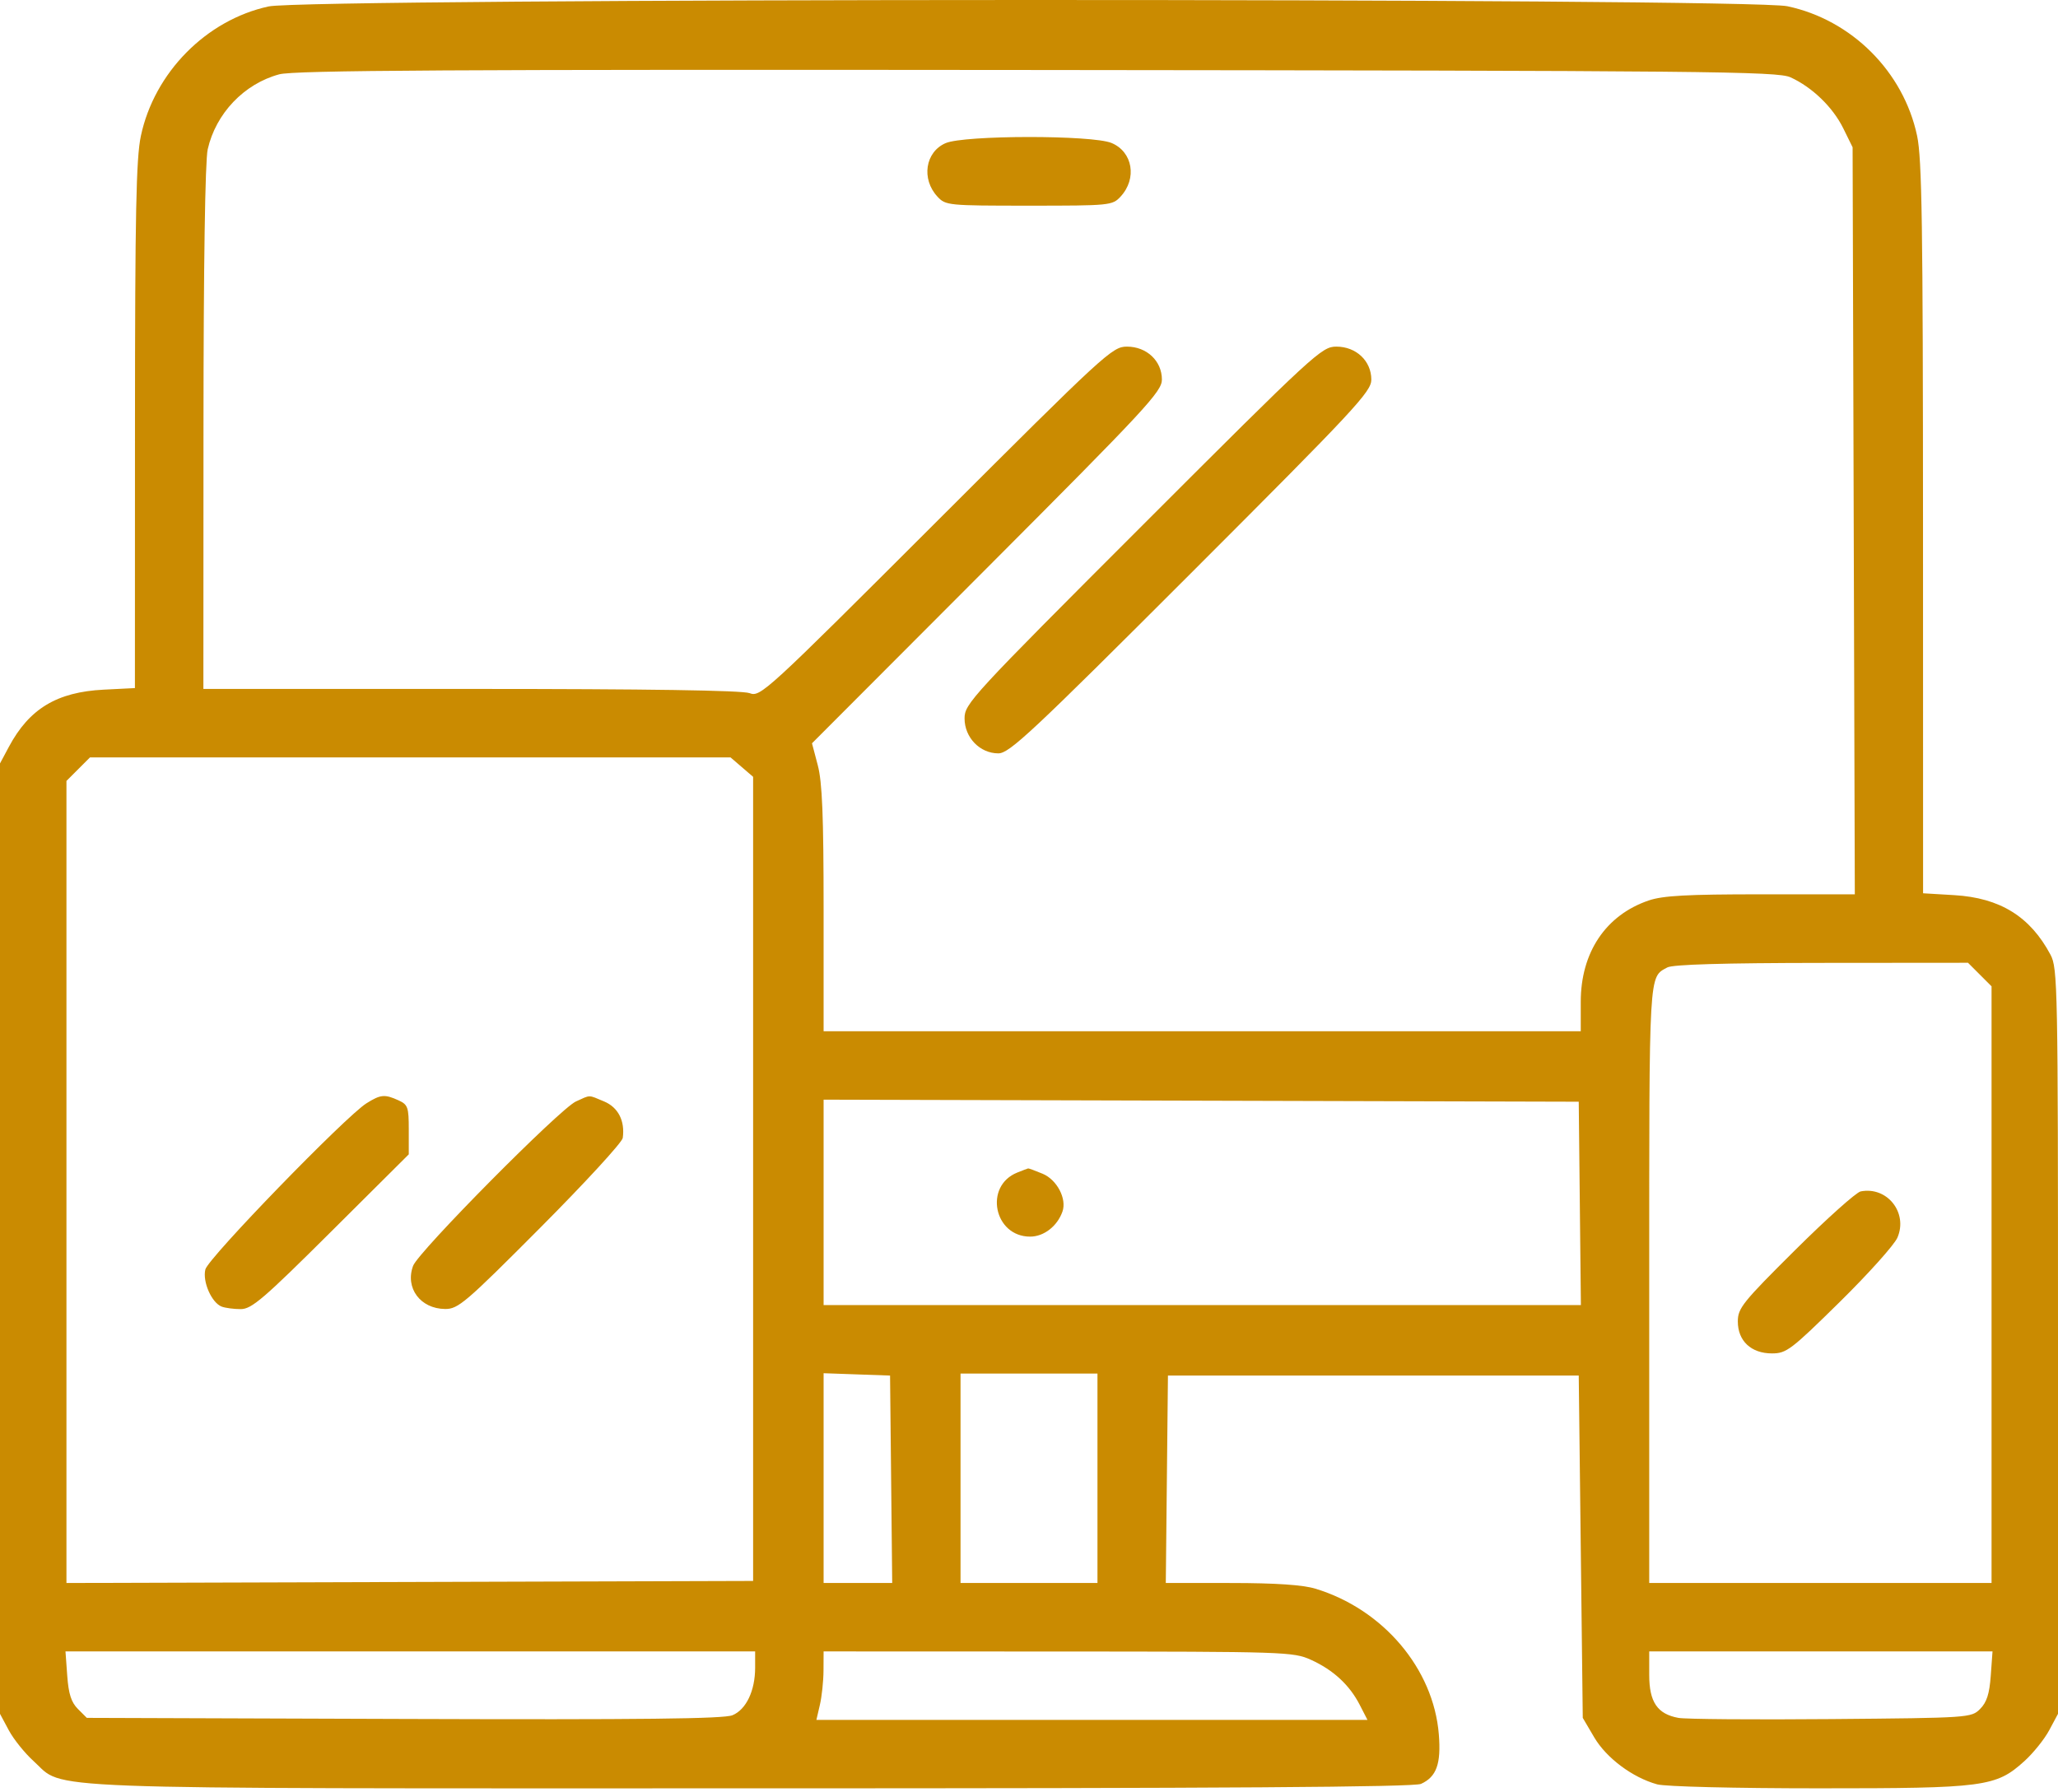 <svg width="511" height="445" viewBox="0 0 511 445" fill="none" xmlns="http://www.w3.org/2000/svg">
<path fill-rule="evenodd" clip-rule="evenodd" d="M66.694 1.599C51.206 4.962 38.308 18.044 34.976 33.77C33.807 39.288 33.531 52.858 33.517 105.715L33.5 170.859L25.75 171.251C14.141 171.838 7.27 175.979 2.211 185.437L0 189.571V307.571V425.571L2.178 429.639C3.375 431.877 6.161 435.339 8.368 437.333C16.321 444.518 4.492 444.071 186.634 444.071C304.546 444.071 351.088 443.76 352.843 442.961C356.687 441.209 357.847 437.983 357.261 430.677C355.952 414.372 343.442 399.6 326.619 394.494C323.478 393.541 316.794 393.089 305.733 393.082L289.466 393.071L289.733 367.321L290 341.571H341H392L392.5 384.071L393 426.571L395.838 431.399C398.858 436.537 405.329 441.373 411.465 443.078C413.48 443.638 430.724 444.062 451.568 444.065C492.797 444.072 495.579 443.705 502.632 437.333C504.839 435.339 507.625 431.877 508.822 429.639L511 425.571V333.071C511 244.777 510.915 240.412 509.138 237.071C504.094 227.59 496.61 222.955 485.25 222.277L477.5 221.814L477.483 131.193C477.468 55.958 477.219 39.411 476.018 33.738C472.639 17.794 459.765 4.929 443.801 1.547C433.913 -0.548 76.357 -0.499 66.694 1.599ZM444.573 19.196C449.956 21.644 455.093 26.609 457.682 31.865L460 36.571L460.275 129.321L460.55 222.071H437.203C418.884 222.071 412.891 222.4 409.372 223.599C398.709 227.232 392.5 236.495 392.5 248.767V256.071H298.5H204.5V225.789C204.5 202.613 204.162 194.224 203.058 190.039L201.617 184.571L245.058 141.045C284.578 101.448 288.5 97.223 288.5 94.249C288.5 89.627 284.726 86.071 279.822 86.071C276.188 86.071 274.488 87.635 232.465 129.618C189.944 172.098 188.809 173.139 186.123 172.118C184.306 171.427 160.783 171.071 116.935 171.071H50.5L50.524 106.321C50.54 65.801 50.932 39.887 51.574 37.071C53.603 28.16 60.602 20.819 69.321 18.459C73.029 17.455 112.06 17.232 257.5 17.382C424.494 17.554 441.321 17.717 444.573 19.196ZM234.785 35.547C229.731 37.744 228.711 44.447 232.764 48.821C234.796 51.014 235.368 51.071 255.5 51.071C275.632 51.071 276.204 51.014 278.236 48.821C282.385 44.343 281.269 37.708 275.997 35.505C271.207 33.504 239.41 33.536 234.785 35.547ZM283.774 130.345C241.05 173.068 239.5 174.751 239.5 178.392C239.5 183.135 243.302 187.071 247.884 187.071C250.626 187.071 256.026 182.02 295.738 142.309C336.575 101.471 340.5 97.258 340.5 94.263C340.5 89.625 336.734 86.071 331.819 86.071C328.18 86.071 326.488 87.631 283.774 130.345ZM184.194 190.484L187 192.898V292.734V392.571L101.75 392.827L16.5 393.082V293.5V193.917L19.423 190.994L22.346 188.071H101.867H181.388L184.194 190.484ZM491.577 241.994L494.5 244.917V318.994V393.071H452H409.5V318.762C409.5 240.376 409.363 242.762 414 240.226C415.341 239.492 427.971 239.122 452.327 239.101L488.654 239.071L491.577 241.994ZM91 273.961C85.785 277.234 51.695 312.385 50.993 315.213C50.241 318.242 52.543 323.49 55.045 324.45C55.935 324.791 58.063 325.071 59.773 325.071C62.475 325.071 65.415 322.551 82.192 305.855L101.5 286.638V280.515C101.5 274.924 101.279 274.291 98.953 273.232C95.521 271.668 94.506 271.761 91 273.961ZM143 273.51C139.035 275.308 103.887 310.789 102.573 314.321C100.532 319.804 104.367 324.984 110.509 325.039C113.756 325.069 115.527 323.556 134.187 304.821C145.279 293.684 154.479 283.671 154.63 282.571C155.215 278.328 153.497 274.968 149.997 273.505C145.967 271.821 146.724 271.821 143 273.51ZM392.267 298.821L392.534 324.071H298.517H204.5V298.566V273.061L298.25 273.316L392 273.571L392.267 298.821ZM252.591 291.161C244.266 294.49 246.788 307.071 255.78 307.071C259.191 307.071 262.527 304.485 263.809 300.849C264.926 297.68 262.45 292.948 258.897 291.463C257.064 290.698 255.437 290.1 255.282 290.134C255.127 290.169 253.916 290.631 252.591 291.161ZM462 295.845C460.9 296.062 453.587 302.608 445.75 310.392C432.693 323.36 431.5 324.846 431.5 328.134C431.5 332.975 434.807 336.071 439.979 336.071C443.566 336.071 444.71 335.203 456.781 323.321C463.905 316.309 470.362 309.109 471.13 307.321C473.795 301.12 468.567 294.549 462 295.845ZM221.267 367.321L221.534 393.071H213.017H204.5V367.031V340.99L212.75 341.281L221 341.571L221.267 367.321ZM272.5 367.071V393.071H255.5H238.5V367.071V341.071H255.5H272.5V367.071ZM187.5 414.103C187.5 419.834 185.274 424.508 181.872 425.917C179.714 426.811 159.399 427.04 100.277 426.839L21.555 426.571L19.344 424.36C17.693 422.709 17.023 420.619 16.696 416.11L16.26 410.071H101.88H187.5V414.103ZM325.5 412.152C331.029 414.654 335.072 418.384 337.612 423.321L339.541 427.071H271.126H202.711L203.581 423.321C204.06 421.259 204.463 417.434 204.476 414.821L204.5 410.071L262.75 410.093C319.188 410.114 321.14 410.178 325.5 412.152ZM494.304 416.11C493.977 420.618 493.307 422.709 491.657 424.36C489.474 426.544 489.024 426.575 454.723 426.872C435.626 427.038 418.536 426.904 416.746 426.576C411.516 425.616 409.5 422.641 409.5 415.882V410.071H452.12H494.74L494.304 416.11Z" fill="#CA8B01"/>
</svg>
